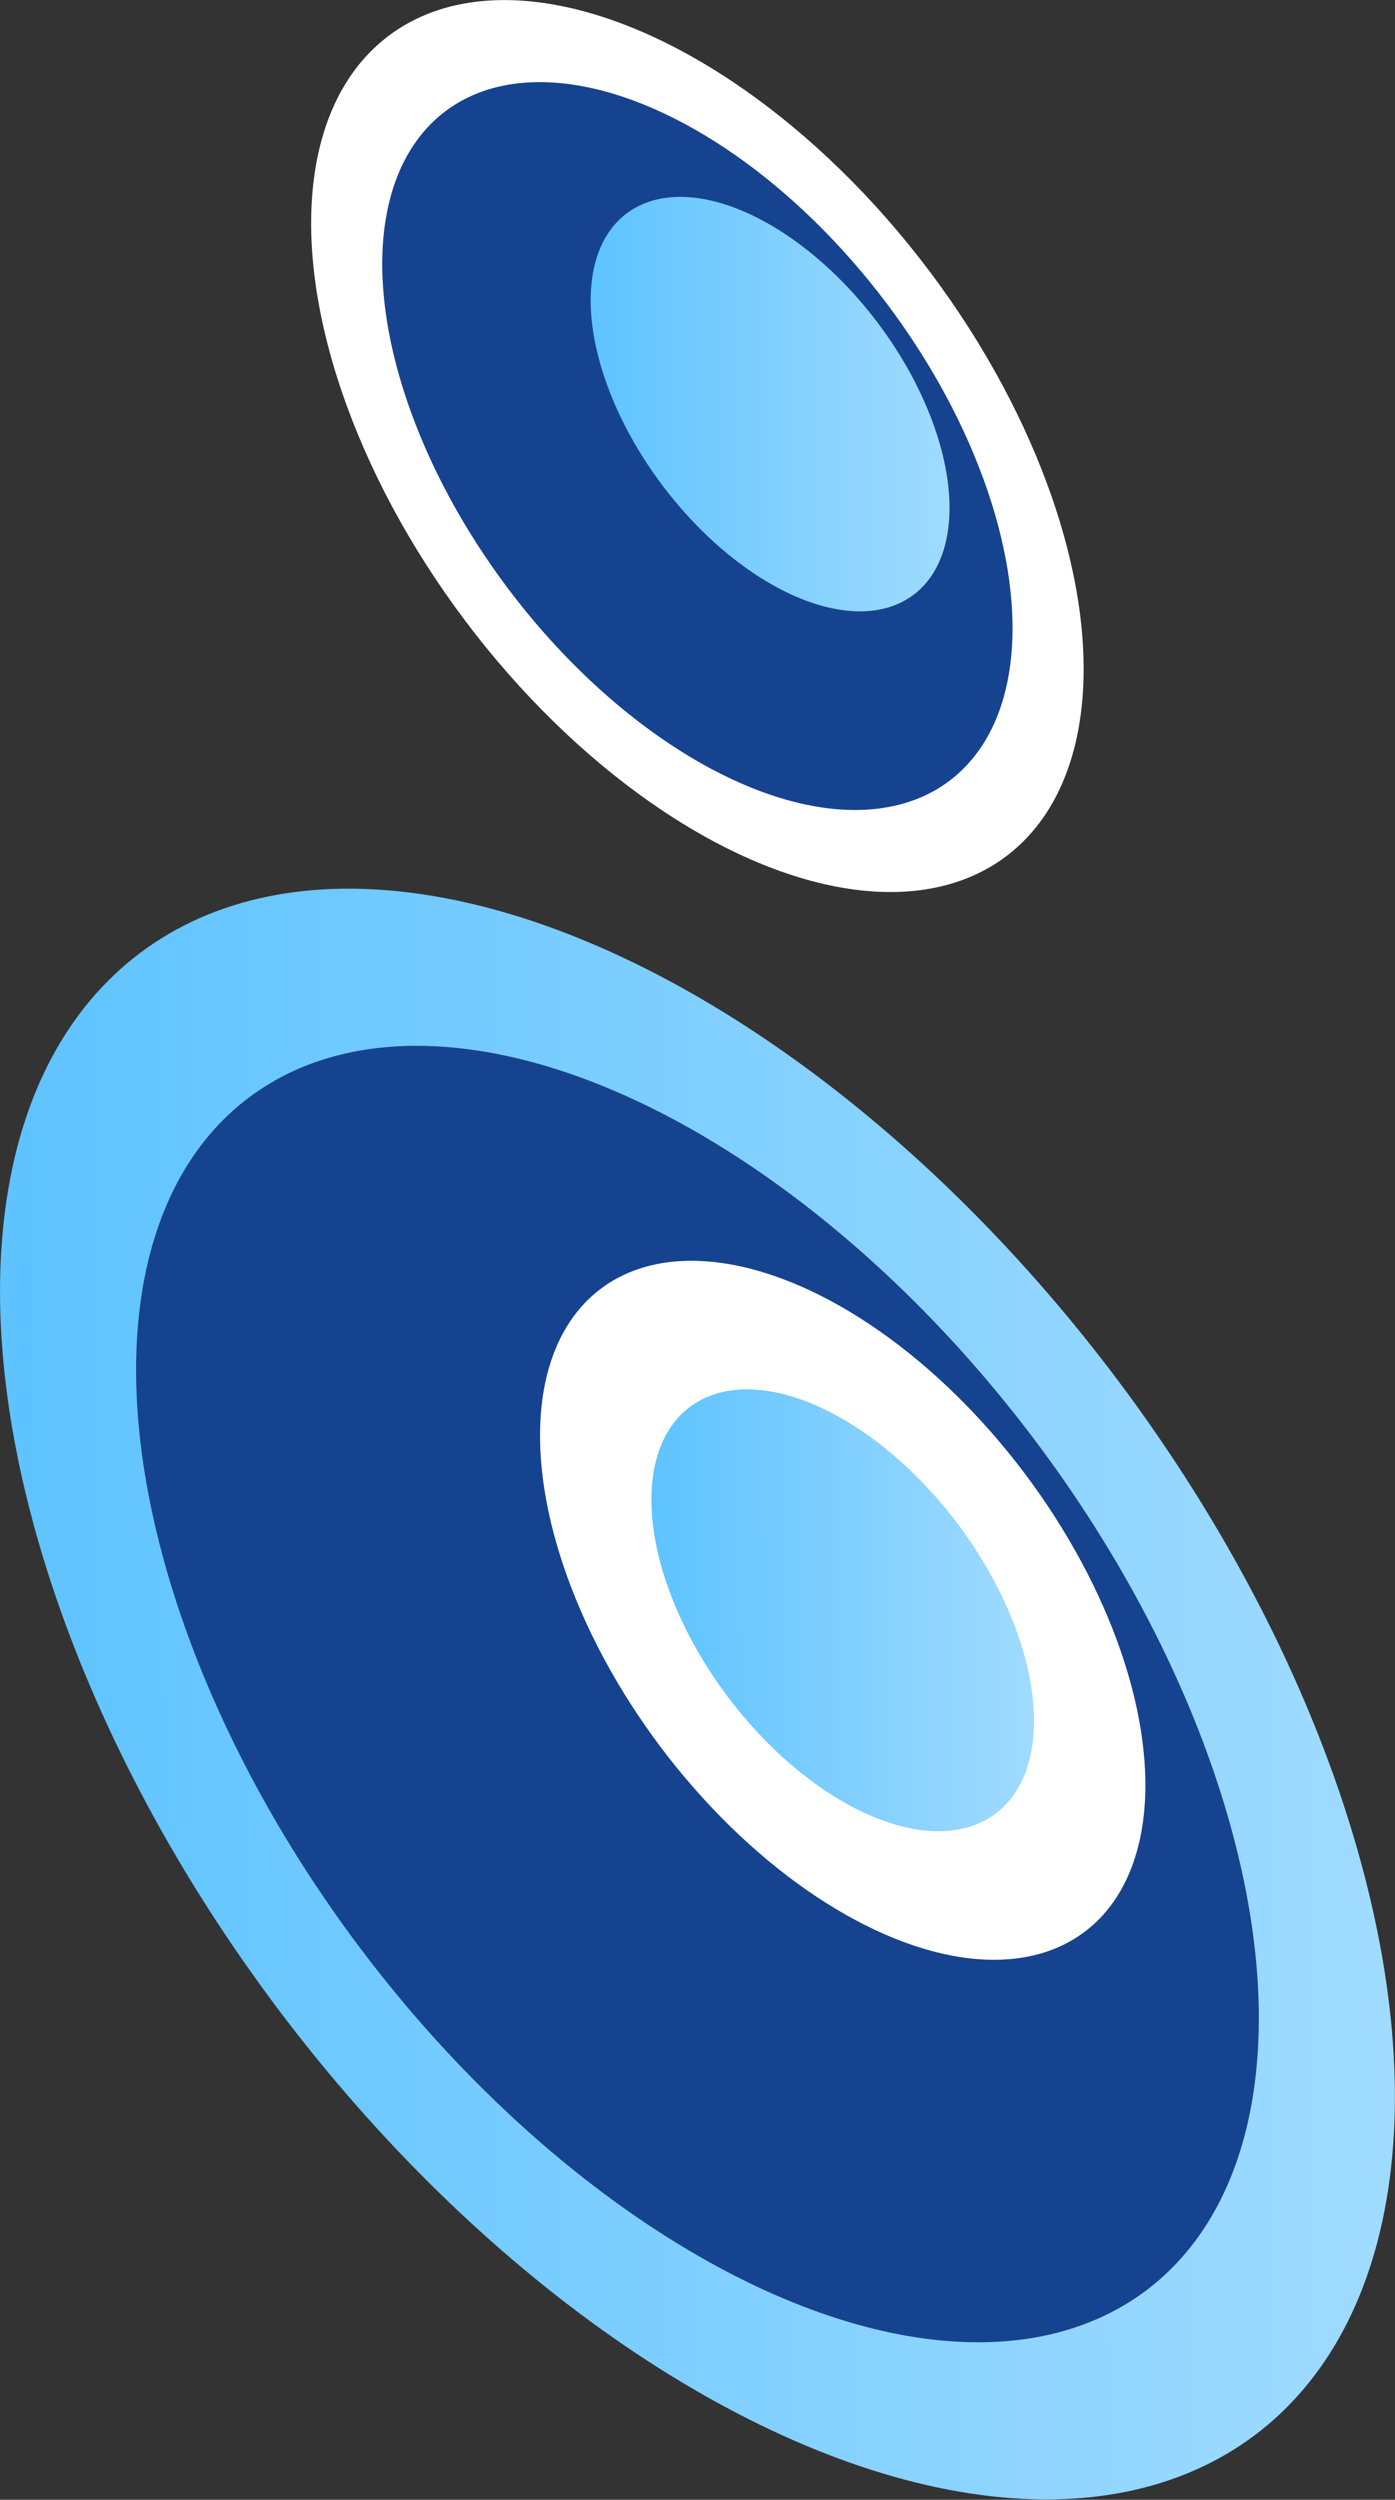 <svg xmlns="http://www.w3.org/2000/svg" xmlns:xlink="http://www.w3.org/1999/xlink" viewBox="0 0 77.87 139.53"><rect x="0" y="0" width="77.87" height="139.53" fill="#333333" stroke="none"/><defs><style>.cls-1{fill:#fff;}.cls-2{fill:#16438f;}.cls-3{fill:url(#新規グラデーションスウォッチ_11);}.cls-4{fill:url(#新規グラデーションスウォッチ_11-2);}.cls-5{fill:url(#新規グラデーションスウォッチ_5);}.cls-6{fill:url(#新規グラデーションスウォッチ_11-3);}</style><linearGradient id="新規グラデーションスウォッチ_11" x1="32.97" y1="22.56" x2="53" y2="22.56" gradientTransform="translate(22.19 -21.31) rotate(36.95)" gradientUnits="userSpaceOnUse"><stop offset="0" stop-color="#5ec3ff"/><stop offset="1" stop-color="#a0dbff"/></linearGradient><linearGradient id="新規グラデーションスウォッチ_11-2" x1="0" y1="117.15" x2="77.87" y2="117.15" gradientTransform="matrix(0.45, 1.06, -0.6, 0.8, 91.75, -40.43)" xlink:href="#新規グラデーションスウォッチ_11"/><linearGradient id="新規グラデーションスウォッチ_5" x1="32.31" y1="107.79" x2="61.77" y2="107.79" gradientTransform="matrix(0.45, 1.06, -0.6, 0.8, 90.57, -46.24)" gradientUnits="userSpaceOnUse"><stop offset="0" stop-color="#0759a1"/><stop offset="1" stop-color="#2273ba"/></linearGradient><linearGradient id="新規グラデーションスウォッチ_11-3" x1="36.36" y1="107.79" x2="57.72" y2="107.79" gradientTransform="matrix(0.45, 1.06, -0.6, 0.8, 90.57, -46.24)" xlink:href="#新規グラデーションスウォッチ_11"/></defs><title>アセット 9</title><g id="レイヤー_2" data-name="レイヤー 2"><g id="Icon"><ellipse class="cls-1" cx="38.93" cy="24.9" rx="16.22" ry="28.66" transform="translate(-7.15 28.4) rotate(-36.95)"/><ellipse class="cls-2" cx="38.93" cy="24.9" rx="13.23" ry="23.39" transform="translate(-7.15 28.4) rotate(-36.95)"/><ellipse class="cls-3" cx="42.99" cy="22.56" rx="7.53" ry="13.32" transform="translate(-4.93 30.37) rotate(-36.95)"/><ellipse class="cls-4" cx="38.93" cy="94.56" rx="29.28" ry="51.76" transform="translate(-49.02 42.39) rotate(-36.95)"/><ellipse class="cls-2" cx="38.93" cy="94.56" rx="23.57" ry="41.66" transform="translate(-49.02 42.39) rotate(-36.95)"/><ellipse class="cls-5" cx="47.04" cy="89.88" rx="11.08" ry="19.58" transform="matrix(0.8, -0.6, 0.6, 0.8, -44.58, 46.33)"/><ellipse class="cls-1" cx="47.04" cy="89.88" rx="12.71" ry="22.46" transform="translate(-44.58 46.33) rotate(-36.95)"/><ellipse class="cls-6" cx="47.04" cy="89.88" rx="8.03" ry="14.2" transform="translate(-44.58 46.33) rotate(-36.95)"/></g></g></svg>